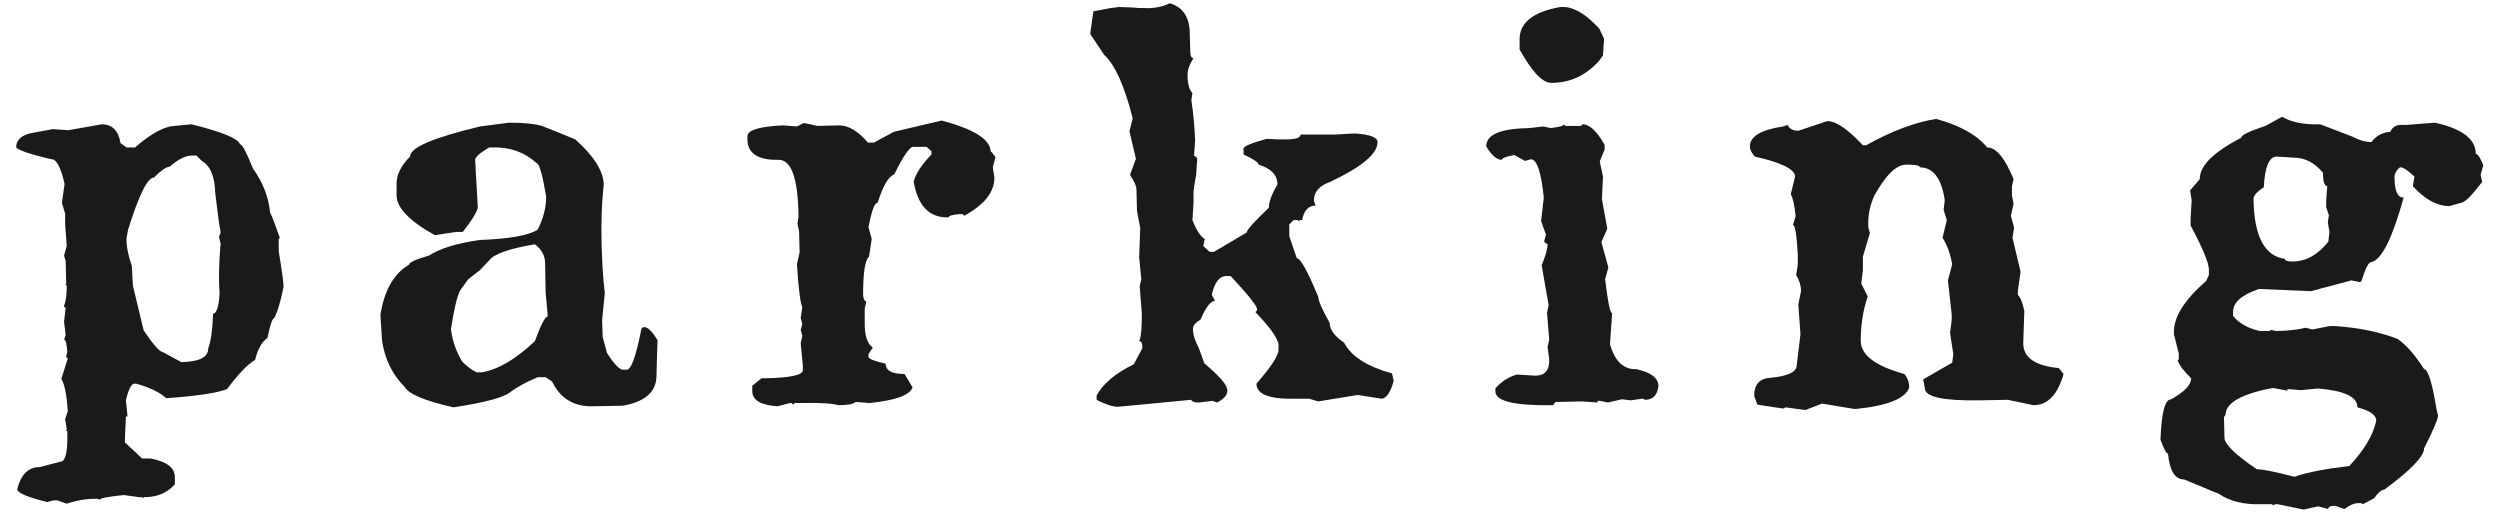 <?xml version="1.0" encoding="utf-8"?>
<!-- Generator: Adobe Illustrator 28.1.0, SVG Export Plug-In . SVG Version: 6.00 Build 0)  -->
<svg version="1.1" id="レイヤー_1" xmlns="http://www.w3.org/2000/svg" xmlns:xlink="http://www.w3.org/1999/xlink" x="0px"
	 y="0px" viewBox="0 0 464.6 95.2" style="enable-background:new 0 0 464.6 95.2;" xml:space="preserve">
<style type="text/css">
	.st0{fill:#1A1A1A;}
</style>
<g>
	<path class="st0" d="M18.9,23.1c1.9,0,3.1,1.1,3.5,3.5l1.1,0.8l1.6,0c3-2.6,5.4-3.9,7.3-4l3.2-0.3c5.6,1.4,8.6,2.6,9,3.7
		c0.4,0,1.2,1.5,2.4,4.5c1.8,2.5,2.9,5.2,3.2,8.2c0.6,1.2,1.1,2.8,1.8,4.7l-0.2,0.2l0,2.3c0.6,3.6,0.9,5.8,0.9,6.6
		c-0.6,3-1.2,4.9-1.8,5.9c-0.3,0-0.7,1.2-1.2,3.6c-1.1,0.8-1.8,2.1-2.3,4.1c-1.4,0.8-3.1,2.6-5.2,5.4c-1.7,0.7-5.5,1.3-11.3,1.7
		c-1.2-1.1-3.1-2-5.6-2.7l-0.3,0c-0.6,0-1.1,1-1.6,3.1l0.3,3l-0.3,0c-0.1,2.5-0.2,4.1-0.2,4.8l3.2,3l1.6,0c3,0.6,4.5,1.7,4.5,3.5
		l0,1.3c-1.4,1.6-3.3,2.4-5.8,2.4l0,0.2l-0.3-0.2l-0.5,0L23,92c-3,0.3-4.5,0.6-4.5,0.9l-0.3-0.2l-0.5,0c-1.8,0-3.5,0.3-5.3,0.9
		L10.7,93l-0.8,0l-1.1,0.3c-3.7-0.9-5.6-1.7-5.6-2.4c0.7-2.7,2-4.1,4.2-4.1l4.2-1.1c0.7-0.5,1-2.3,0.9-5.6l-0.3,0l0.2-0.2l0-0.2
		l-0.3-1.8l0.5-1.5c-0.2-3-0.6-5-1.2-6l1.2-3.8l-0.3-0.2l0-0.2l0.2-0.8c-0.1-1.5-0.3-2.3-0.6-2.3l0.3-0.8l-0.3-2.5l0.3-2.6l-0.3-0.2
		l0-0.2c0.4-0.9,0.5-2.2,0.5-3.8l-0.3,0l0.2-0.2l-0.1-4.3l-0.3-1l0.5-1.8l-0.3-4l0-2l-0.6-2l0.5-3.5c-0.7-3.1-1.5-4.6-2.4-4.6
		c-4-0.9-6.2-1.7-6.6-2.2c0-1.5,1.2-2.5,3.6-2.8l3.2-0.6l2.9,0.2L18.9,23.1z M23.5,44.3c0,1.7,0.4,3.4,1,5.1l0.2,3.7l2,8.3
		c1.8,2.7,3,4,3.5,4l3.5,1.9c3.4-0.1,5-0.9,5-2.6c0.5-1.3,0.8-3.4,0.9-6.4c0.6,0,1.1-1.3,1.2-3.8c-0.1-1.5-0.1-2.5-0.1-3.1
		c0-1.9,0.1-3.9,0.3-6.1L40.7,44l0.3-0.8l-0.3-1.8L40,35.9c-0.1-3.1-0.9-5.1-2.5-6l-1-1l-0.8,0c-1.2,0-2.6,0.7-4.2,2.1
		c-0.6,0-1.6,0.7-2.9,2c-1.2,0-2.8,3.3-4.8,9.7L23.5,44.3z"/>
	<path class="st0" d="M94.6,22.8c2.8,0,4.8,0.2,6.1,0.6c1.3,0.5,3.3,1.3,6.2,2.5c3.5,3.1,5.2,5.9,5.3,8.3c-0.4,3.7-0.5,7.4-0.4,11.1
		c0.1,3,0.2,6.1,0.6,9.1l-0.5,5.1l0.1,3.1l0.8,3c1.1,1.7,2,2.8,2.8,3.1l0.9,0c0.8,0,1.7-2.5,2.7-7.6l0.3-0.3l0.3,0
		c0.6,0,1.4,0.8,2.4,2.4c-0.1,3.3-0.2,5.5-0.2,6.8c-0.1,2.9-2.2,4.7-6.3,5.4l-5.5,0.1c-3.6,0.1-6.1-1.5-7.6-4.6l-1.2-0.8l-1.5,0
		c-2.1,0.9-3.8,1.8-5.1,2.8c-1.3,1-4.7,1.9-10.5,2.8c-5.4-1.2-8.4-2.5-9.1-3.8c-2.3-2.3-3.7-5.2-4.2-8.6l-0.3-4.8
		c0.7-4.5,2.5-7.7,5.3-9.3c0-0.4,1.2-1,3.7-1.7c2-1.3,5.2-2.3,9.4-2.9c5.4-0.2,9-0.8,10.8-1.9c1-1.9,1.6-4,1.6-6.2
		c-0.7-4.1-1.3-6.2-1.8-6.2c-2.2-2-4.9-3-8.2-2.9l-0.6,0c-1.7,1-2.6,1.8-2.6,2.3l0.5,8.9c-0.3,1.1-1.3,2.6-2.8,4.5l-1.2,0l-4,0.6
		c-4.7-2.6-7.1-5.1-7.1-7.4l0-2.2c0-1.6,0.8-3.3,2.5-5c0-1.7,4.3-3.5,13-5.6L94.6,22.8z M89.2,50.2L87,51.9L85.5,54
		c-0.5,0.9-1.1,3.3-1.7,7.2c0.3,2.2,1,4.2,2.1,6c0.9,0.9,1.8,1.6,2.7,2l0.9,0c3.1-0.5,6.4-2.5,9.9-5.8c1.1-3,1.9-4.6,2.4-4.6
		l-0.4-4.5l-0.1-5.4c0-1.4-0.7-2.6-1.9-3.5c-4.8,0.8-7.6,1.8-8.5,3L89.2,50.2z"/>
	<path class="st0" d="M149.3,22.9l0.3,0l2.3,0.5l4.1-0.1c1.7,0,3.5,1.1,5.3,3.2l1.1,0l3.7-2l8.9-2.1c6,1.6,9,3.5,9.1,5.7l0.3,0.3
		l0.6,0.8l-0.5,1.9l0.3,1.9c0,2.7-1.8,5-5.6,7.1l-0.3-0.3l-0.6,0c-1.3,0.1-2,0.3-2,0.6c-3.6,0.1-5.7-2.1-6.5-6.6
		c0.3-1.4,1.4-3.1,3.3-5.1l0-0.6l-0.9-0.8l-2.6,0c-0.6,0.1-1.8,1.8-3.4,5.1c-1.1,0.4-2.1,2.1-3.1,5.3c-0.6,0-1.1,1.5-1.7,4.5
		l0.6,2.2l-0.5,3.3c-0.8,0.7-1.1,3.2-1.1,7.2c0.1,0.8,0.3,1.1,0.6,1.1l-0.3,1.4l0,2.8c0,2.2,0.5,3.7,1.5,4.4l-0.8,1.2l0,0.5
		c0,0.4,1.1,0.8,3.2,1.3c0,1.3,1.2,1.9,3.5,1.9l1.5,2.5c-0.6,1.5-3.2,2.4-8,2.9l-2.6-0.2c-0.4,0.4-1.4,0.6-3.2,0.6
		c-1-0.3-3.3-0.5-6.9-0.4l-1.2,0l-0.3,0.3l-0.3-0.3l-0.3,0l-2.3,0.6c-3.1-0.2-4.6-1.1-4.7-2.7l0-1.1l1.7-1.4l0.8,0
		c4.6-0.1,6.9-0.6,6.9-1.5l0-0.9l-0.4-4.1l0.3-1.4l-0.3-1.1l0.3-1.1l-0.3-1.1l0.3-2c-0.4-0.9-0.7-3.5-1-8l0.5-2.2l-0.1-3.9l-0.3-1.4
		l0.2-1.4c-0.1-7-1.3-10.5-3.7-10.5c-3.8,0.1-5.8-1.2-5.8-3.8l0-0.6c0-1.1,2.2-1.8,6.6-2l2.6,0.2L149.3,22.9z"/>
	<path class="st0" d="M217.4,0.6c2.4,0.7,3.7,2.6,3.7,5.6l0.1,3.3c0,0.9,0.2,1.3,0.6,1.3c-0.7,1.1-1.1,2.1-1.1,3l0,0.8
		c0.1,1.3,0.4,2.2,0.9,2.7l-0.2,1.3c0.4,2.6,0.6,5.1,0.7,7.6l-0.2,2.7l0.6,0.5l-0.2,3c-0.3,1.8-0.5,2.9-0.5,3.3l0,2.2l-0.2,3
		c0.8,2,1.6,3.2,2.3,3.5l-0.3,1.3l1.2,1.1l0.8,0l6.1-3.6c0-0.5,1.4-2,4.1-4.6c0-1,0.5-2.5,1.6-4.3c0-1.8-1.2-3-3.5-3.7
		c0-0.4-0.9-1-2.8-1.9l0-1.1c0-0.4,1.4-1,4.3-1.8l2.1,0.1c0.6,0,1.1,0,1.5,0c1.8,0,2.7-0.3,2.7-0.9l0.3,0l6.1,0l3.7-0.2
		c2.8,0.2,4.2,0.7,4.2,1.6c0,2.2-2.9,4.6-8.8,7.4c-2,0.7-3.1,1.9-3,3.6l0.3,0.8c-1.3,0-2.2,0.9-2.5,2.7l-0.5,0l0,0.3l-0.3-0.3
		l-0.8,0l-0.8,0.8l0,2.2L241,48c0.7,0,2,2.4,4,7.2c0,0.7,0.7,2.3,2.1,4.8c0,1.2,0.9,2.5,2.7,3.7c1.3,2.5,4.2,4.4,8.9,5.7l0.3,1.4
		c-0.6,2.2-1.4,3.2-2.2,3.3l-4.5-0.7l-7.3,1.2l-1.7-0.5l-2.5,0c-4.9,0.1-7.3-0.8-7.3-2.8c2.7-3.1,4.1-5.2,4.1-6.3l0-1.1
		c-0.4-1.5-1.9-3.4-4.3-5.9l0.3-0.3l0-0.3c0-0.5-1.6-2.6-4.9-6.1l-0.8,0c-1.3,0-2.2,1.2-2.7,3.5l0.6,1.1c-0.8,0-1.7,1.2-2.7,3.5
		c-0.9,0.5-1.4,1.1-1.4,1.7c0,1.1,0.4,2.3,1.1,3.6l1,2.8c2.8,2.4,4.3,4,4.3,5.1c0,0.8-0.6,1.5-1.9,2.2l-0.9-0.3l-2.5,0.3
		c-0.9,0-1.4-0.2-1.4-0.5l-13.7,1.3c-0.8,0-2.2-0.4-3.9-1.3l0-0.8c1.1-2.1,3.4-4.1,6.9-5.8l1.6-3c0-0.9-0.2-1.3-0.6-1.3
		c0.4-0.8,0.5-2.6,0.5-5.1l-0.4-5.1l0.3-1.3l-0.4-4.1l0.2-5.4l-0.6-3.2l-0.1-4c0-0.6-0.4-1.5-1.2-2.7l1.1-3l-1.2-5.1l0.6-2.4
		c-1.5-6-3.3-10-5.3-11.8l-2.6-3.9l0.6-4.2l3.2-0.6l1.6-0.2l2.7,0.1c0.7,0.1,1.3,0.1,1.9,0.1C214.3,1.6,216,1.3,217.4,0.6z"/>
	<path class="st0" d="M290.6,23.1l0.3,0.3l2.9,0l0.3-0.3c1.3,0,2.6,1.2,4.1,3.8l0,0.9l-0.9,2.2l0.6,2.8l-0.2,4.2l1,5.5l-1.1,2.5
		l1.3,4.7l-0.6,2.2c0.5,4.2,0.9,6.3,1.3,6.3l-0.4,5.8c0.9,3.1,2.5,4.7,4.9,4.6c2.7,0.6,4,1.6,4.1,3l0,0.2c-0.2,1.7-1.1,2.5-2.5,2.5
		l-0.3-0.2l-0.3,0l-2,0.3l-1.7-0.2l-2.6,0.6l-1.4-0.3l-0.5,0l0,0.3l-2.9-0.2l-4.9,0.1l-0.5,0.6c-7.1,0.1-10.7-0.7-10.7-2.6l0-0.5
		c1-1.2,2.3-2.1,4-2.6l3.2,0.2l0.3,0c1.7,0,2.6-1,2.5-3.1l-0.3-2.2l0.3-1.4l-0.4-5l0.3-1.4l-1.3-7.4c0.7-1.7,1.1-3,1.1-3.9L287,45
		l0-0.3l0.3-1.1l-0.9-2.5l0.5-4.4c-0.5-4.8-1.3-7.1-2.4-7.1l-1.1,0.3l-2-1.1c-1.5,0.3-2.3,0.6-2.3,0.9c-0.9,0-1.9-0.8-2.9-2.5
		c0-2.2,2.6-3.3,8-3.4l2.6-0.3l1.4,0.3C289.8,23.6,290.6,23.4,290.6,23.1z M290,1.3l0.5,0c2,0,4.2,1.3,6.7,4l0.9,1.9L298,8.6
		l-0.1,1.7l-0.8,1.1c-2.4,2.6-5.3,4-8.8,4c-1.7,0-3.6-2.1-5.9-6.2l0-1.7C282.3,4.3,284.8,2.2,290,1.3z"/>
	<path class="st0" d="M339.6,22.5c1.6,0,3.8,1.5,6.6,4.5l0.6,0c4.8-2.7,9.2-4.3,13-4.9c4.4,1.2,7.5,2.9,9.5,5.3c1.7,0,3.3,2,4.9,5.9
		l-0.3,1.3l0,1.7l0.3,1.6l-0.5,2.2l0.6,2.2l-0.3,1.9l1.5,6.3L375,54l0,0.8c0.5,0.5,0.9,1.5,1.2,3l-0.2,6c0,2.7,2.3,4.2,6.6,4.6
		l0.9,1.1c-1.1,3.8-2.9,5.8-5.6,5.8l-4.8-1l-5.1,0.1c-6.9,0.1-10.3-0.6-10.3-2.3l-0.3-1.6l5.4-3.1l0.2-1.6l-0.6-3.9l0.3-2.4l0-1.1
		l-0.7-6.3l0.8-3c-0.4-2.1-1-3.7-1.8-4.9l0.8-3.3l-0.6-1.9l0.2-1.7l0-0.2c-0.6-4-2.2-6-4.6-6c0-0.3-0.7-0.5-2-0.5l-0.6,0
		c-1.8,0-3.8,2-5.9,5.8c-0.7,1.6-1.1,3.2-1.1,5l0,0.8l0.3,1.1l-1.3,4.4l0,2.5l-0.3,2.5l1.2,2.4c-0.9,2.6-1.3,5.4-1.3,8.2
		c0,2.7,2.7,4.7,8.1,6.2c0.6,0.7,0.9,1.5,0.9,2.5c-0.6,2-3.9,3.4-9.9,4l-0.3,0l-6-1l-3.1,1.2l-3.7-0.5l-0.3,0.2l-0.3,0l-4.6-0.7
		l-0.6-1.6c0-2.2,1-3.3,3.1-3.4c3.2-0.3,4.8-1.1,4.8-2.3l0.7-5.8l-0.4-5.5l0.5-2.5c0-1-0.3-2-0.9-3l0.3-1.9l0-1.9
		c-0.2-3.7-0.5-5.5-0.9-5.5l0.5-1.6c-0.2-2.1-0.5-3.4-0.9-4.1l0.8-3.3c0-1.3-2.5-2.6-7.5-3.7c-0.6-0.7-0.9-1.3-0.9-1.9
		c0-1.8,2-3.1,6.2-3.7l0.8-0.3c0.3,0.7,1,1.1,2,1.1L339.6,22.5z"/>
	<path class="st0" d="M424.1,21.7c1.7,1,4,1.5,7.1,1.4l6,2.3c1.3,0.7,2.5,1,3.5,1c0.9-1.2,2.1-1.8,3.5-1.9c0.4-0.9,1.1-1.3,2.1-1.3
		l1.1,0l5.1-0.4c5,1.1,7.6,3,7.6,5.8c0.4,0,0.8,0.7,1.4,2.1l-0.5,1.8l0.3,1.3c-2,2.6-3.3,3.9-4,3.9l-2.1,0.6c-2.3,0-4.5-1.2-6.8-3.7
		l0.3-1.8c-1.3-1.2-2.2-1.8-2.7-1.7c-0.7,0.6-1,1.2-1,1.8c0,2.6,0.6,3.9,1.7,3.8c-2.1,7.6-4.1,11.6-6,12c-0.5,0-1.1,1.1-1.8,3.4
		l-0.2,0.3l-0.3,0l-1.4-0.3l-7.5,2l-0.3,0l-9.4-0.4c-3.2,1.1-4.8,2.5-4.8,4.2l0,0.8c1,1.3,2.7,2.3,4.9,2.8l1.9,0l0.2-0.2l0.9,0.2
		c2.6,0,4.4-0.3,5.6-0.6l1.1,0.3l0.3,0l3-0.6l1.1,0c4.4,0.3,8.3,1.1,11.6,2.4c1.7,1.2,3.3,3.1,4.9,5.6c0.7,0,1.5,2.5,2.3,7.4
		l0.3,1.3c-0.1,0.7-0.9,2.7-2.6,6c0,1.5-2.4,4-7.4,7.7c-0.5,0-1.1,0.5-1.9,1.6l-2.1,1.1l-0.3-0.2l-0.5,0c-0.8,0-1.7,0.4-2.6,1.1
		L434,94c-0.9,0-1.4,0.2-1.3,0.6l-1.9-0.5l-2.7,0.6l-4.8-1l-0.5,0l-0.3,0.2l-0.3-0.2l-2.2,0c-3.1,0.1-5.7-0.6-7.6-1.9l-6.5-2.7
		c-1.7,0-2.7-1.6-3-4.8c-0.3,0-0.8-0.9-1.4-2.6c0.2-5,0.8-7.5,2-7.5c2.5-1.4,3.7-2.7,3.7-3.9c-1.3-1.3-2.2-2.4-2.5-3.3l0.2-0.2
		l0-1.1l-0.9-3.6l0-0.2c-0.1-3,2-6.2,6-9.7l0.5-1.1l0-1c0-1.2-1.1-3.9-3.4-8.2l0-1.3l0.2-3.4l-0.3-1.8l1.8-2.1c0-2.5,2.5-5,7.7-7.7
		c0-0.5,1.5-1.2,4.5-2.2L424.1,21.7z M413.3,77.5l0.1,3.9c0,1.1,2,3.1,6,5.8c1.1,0,3.5,0.5,7,1.4c2.6-0.9,6-1.5,10.2-2
		c2.8-3,4.4-5.7,5-8.4c0-1.1-1.2-1.9-3.5-2.5c0-2-2.5-3.1-7.3-3.5l-3.2,0.3l-2.5-0.2l0,0.3l-2.7-0.5c-5.9,1.1-8.8,2.8-8.8,5
		L413.3,77.5z M418.8,37.1c0.1,6.9,2.1,10.5,5.8,11c0,0.3,0.5,0.5,1.4,0.5c2.6,0,4.8-1.3,6.7-3.7l0.2-1.8l-0.3-1.8l0.2-1.3l-0.5-1.5
		l0-1.3l0.2-2.6c-0.5,0-0.8-0.8-0.8-2.5c-1.6-1.9-3.4-2.8-5.4-2.8l-3.2-0.2c-1.4,0-2.2,1.9-2.4,5.7
		C419.3,35.7,418.7,36.5,418.8,37.1z"/>
</g>
</svg>
